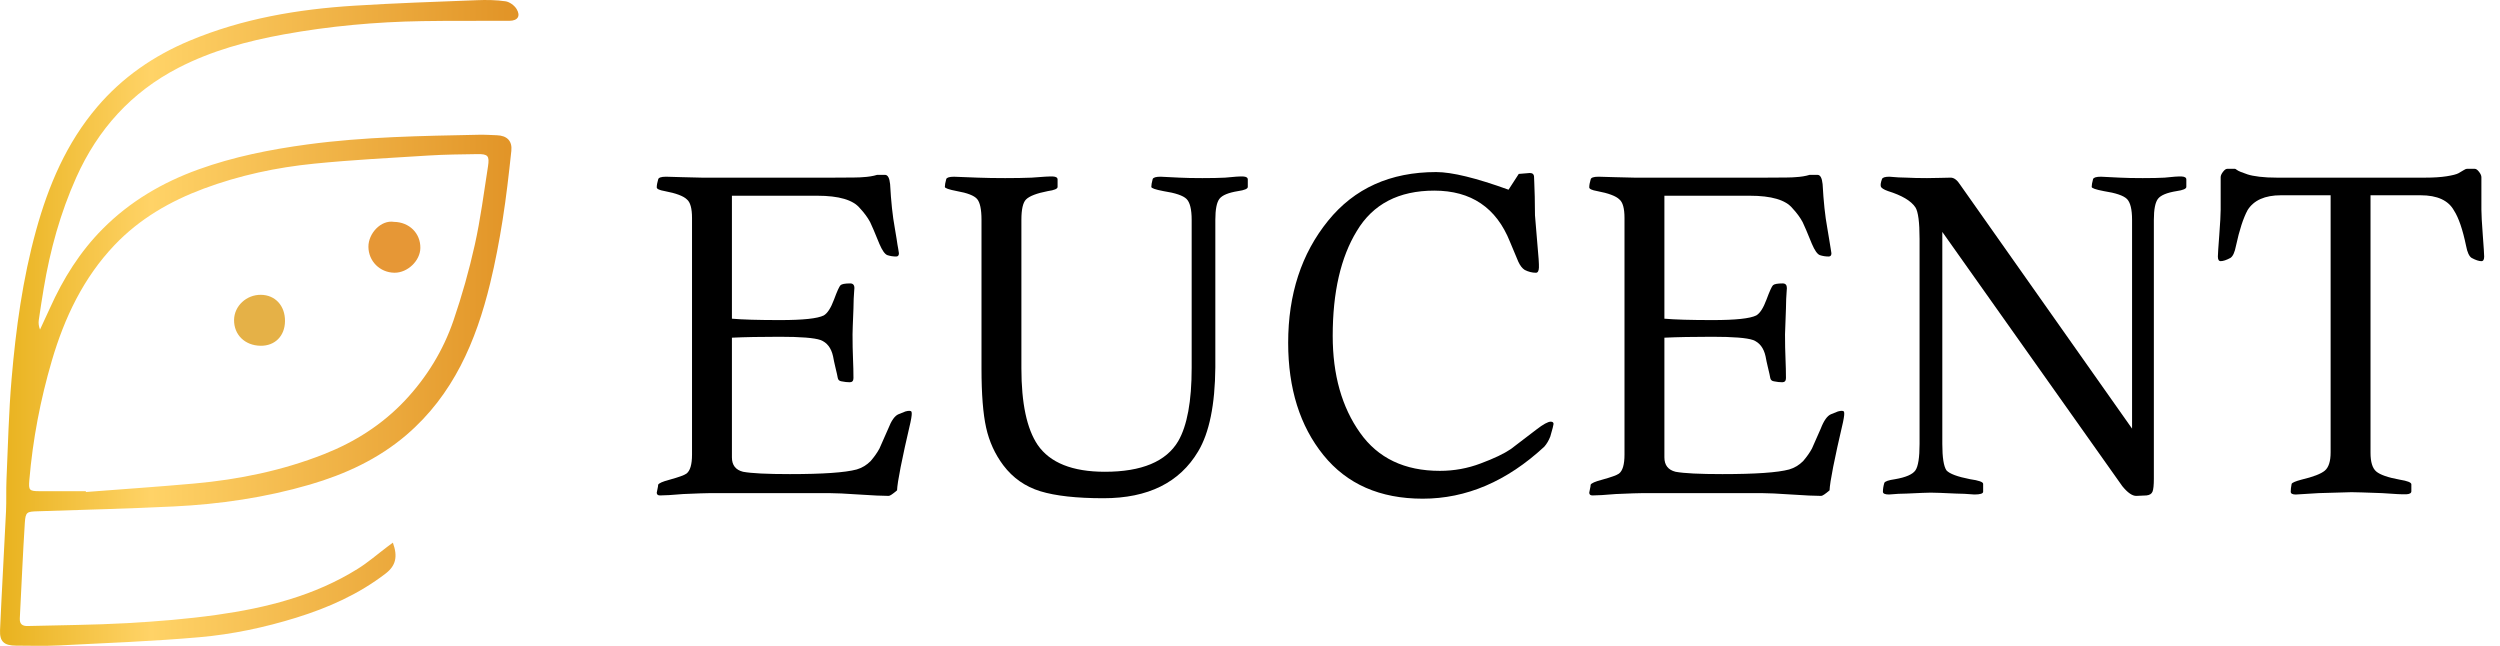 <svg xmlns="http://www.w3.org/2000/svg" width="120" height="31" viewBox="0 0 120 31" fill="none"><path fill-rule="evenodd" clip-rule="evenodd" d="M18.858 26.047C19.102 26.719 18.998 27.154 18.511 27.529C17.222 28.52 15.764 29.17 14.218 29.649C12.702 30.119 11.15 30.448 9.577 30.586C7.339 30.782 5.09 30.866 2.845 30.98C2.154 31.015 1.46 30.994 0.768 30.991C0.197 30.988 -0.023 30.796 0.002 30.241C0.086 28.342 0.198 26.443 0.289 24.544C0.313 24.04 0.289 23.534 0.311 23.03C0.383 21.413 0.418 19.792 0.557 18.18C0.762 15.78 1.088 13.393 1.73 11.065C2.326 8.904 3.189 6.866 4.662 5.136C5.879 3.706 7.379 2.674 9.108 1.951C11.637 0.892 14.295 0.443 17.008 0.273C18.968 0.15 20.932 0.085 22.895 0.009C23.351 -0.009 23.814 -0.003 24.264 0.062C24.459 0.091 24.691 0.26 24.796 0.432C25.002 0.773 24.849 0.996 24.451 0.999C23.054 1.006 21.656 0.991 20.259 1.014C18.032 1.051 15.821 1.252 13.627 1.65C11.867 1.97 10.159 2.432 8.564 3.255C6.303 4.423 4.696 6.206 3.66 8.518C2.898 10.219 2.407 11.999 2.1 13.833C2.015 14.344 1.934 14.856 1.861 15.369C1.841 15.51 1.858 15.657 1.921 15.82C2.081 15.475 2.244 15.13 2.4 14.783C3.033 13.374 3.839 12.082 4.935 10.981C6.241 9.668 7.797 8.756 9.527 8.132C11.218 7.522 12.968 7.175 14.749 6.934C17.489 6.564 20.244 6.524 22.999 6.468C23.283 6.462 23.567 6.482 23.851 6.492C24.332 6.508 24.596 6.762 24.544 7.243C24.426 8.348 24.301 9.454 24.127 10.551C23.965 11.574 23.772 12.596 23.527 13.602C22.851 16.386 21.756 18.95 19.514 20.872C18.157 22.035 16.57 22.765 14.871 23.261C12.738 23.883 10.55 24.203 8.336 24.31C6.164 24.416 3.99 24.469 1.816 24.541C1.289 24.558 1.226 24.571 1.192 25.093C1.094 26.622 1.031 28.153 0.951 29.683C0.937 29.959 1.075 30.057 1.335 30.049C2.916 30.005 4.499 30.001 6.077 29.912C7.519 29.831 8.963 29.715 10.392 29.515C12.776 29.18 15.097 28.6 17.171 27.304C17.672 26.992 18.122 26.598 18.595 26.242C18.672 26.184 18.75 26.127 18.858 26.047ZM4.118 23.578C4.12 23.59 4.123 23.603 4.125 23.616C5.859 23.482 7.596 23.364 9.328 23.209C11.464 23.017 13.551 22.589 15.554 21.799C17.035 21.215 18.354 20.376 19.444 19.217C20.488 18.106 21.278 16.815 21.77 15.375C22.175 14.189 22.518 12.975 22.79 11.751C23.066 10.512 23.226 9.247 23.423 7.991C23.503 7.48 23.421 7.389 22.914 7.397C22.136 7.409 21.357 7.416 20.581 7.464C18.745 7.578 16.906 7.673 15.076 7.856C13.268 8.036 11.493 8.416 9.782 9.053C8.163 9.656 6.697 10.504 5.499 11.762C3.999 13.338 3.093 15.254 2.489 17.31C1.94 19.183 1.572 21.098 1.408 23.048C1.368 23.527 1.401 23.576 1.894 23.577C2.635 23.579 3.377 23.578 4.118 23.578Z" fill="url(#paint0_linear_1_68)"></path><path fill-rule="evenodd" clip-rule="evenodd" d="M18.915 10.65C19.648 10.662 20.188 11.198 20.177 11.905C20.168 12.519 19.562 13.097 18.934 13.091C18.233 13.083 17.689 12.538 17.684 11.846C17.679 11.209 18.283 10.545 18.915 10.65Z" fill="#E69736"></path><path fill-rule="evenodd" clip-rule="evenodd" d="M13.68 15.413C13.674 16.127 13.199 16.606 12.507 16.597C11.756 16.586 11.226 16.069 11.235 15.354C11.244 14.688 11.829 14.142 12.525 14.151C13.213 14.159 13.687 14.677 13.68 15.413Z" fill="#E5B147"></path><path d="M39.808 23.67H34.085C33.907 23.67 33.476 23.684 32.793 23.714C32.274 23.759 31.903 23.781 31.68 23.781C31.576 23.781 31.524 23.736 31.524 23.647C31.524 23.633 31.535 23.577 31.558 23.48C31.58 23.384 31.591 23.313 31.591 23.269C31.62 23.195 31.806 23.113 32.148 23.024C32.578 22.905 32.845 22.809 32.949 22.734C33.127 22.601 33.217 22.297 33.217 21.821V10.464C33.217 10.004 33.135 9.707 32.972 9.573C32.808 9.41 32.452 9.276 31.903 9.172C31.65 9.128 31.524 9.069 31.524 8.994C31.524 8.891 31.547 8.764 31.591 8.616C31.606 8.527 31.732 8.482 31.97 8.482C32.044 8.482 32.3 8.49 32.738 8.504C33.175 8.519 33.491 8.527 33.684 8.527H40.008C40.84 8.527 41.307 8.519 41.411 8.504C41.679 8.49 41.909 8.453 42.102 8.393H42.48C42.614 8.393 42.696 8.542 42.725 8.838C42.77 9.67 42.844 10.368 42.948 10.932C42.977 11.08 43.007 11.258 43.037 11.466C43.066 11.674 43.093 11.834 43.115 11.945C43.137 12.056 43.148 12.127 43.148 12.157C43.148 12.261 43.104 12.313 43.015 12.313C42.866 12.313 42.725 12.29 42.592 12.246C42.473 12.201 42.347 12.023 42.213 11.711C41.99 11.162 41.842 10.813 41.768 10.665C41.649 10.442 41.486 10.219 41.278 9.997C40.951 9.596 40.268 9.395 39.229 9.395H35.132V15.297C35.621 15.341 36.393 15.364 37.448 15.364C38.546 15.364 39.244 15.29 39.541 15.141C39.719 15.037 39.882 14.784 40.031 14.384C40.179 13.983 40.283 13.753 40.343 13.693C40.402 13.634 40.558 13.604 40.81 13.604C40.944 13.604 41.011 13.679 41.011 13.827C41.011 13.857 41.007 13.913 40.999 13.994C40.992 14.076 40.984 14.194 40.977 14.35C40.969 14.506 40.966 14.659 40.966 14.807C40.936 15.519 40.922 15.935 40.922 16.054C40.922 16.485 40.929 16.87 40.944 17.212C40.959 17.554 40.966 17.865 40.966 18.147C40.966 18.281 40.907 18.348 40.788 18.348C40.669 18.348 40.535 18.333 40.387 18.303C40.283 18.288 40.224 18.229 40.209 18.125C40.209 18.11 40.198 18.054 40.176 17.958C40.153 17.861 40.123 17.735 40.087 17.579C40.049 17.423 40.016 17.264 39.986 17.1C39.897 16.7 39.697 16.44 39.385 16.321C39.088 16.217 38.435 16.165 37.425 16.165C36.52 16.165 35.755 16.18 35.132 16.209V21.955C35.132 22.326 35.31 22.556 35.666 22.645C36.067 22.72 36.816 22.757 37.915 22.757C39.504 22.757 40.572 22.683 41.122 22.534C41.374 22.46 41.597 22.326 41.79 22.133C41.968 21.925 42.109 21.725 42.213 21.532L42.636 20.574C42.785 20.189 42.948 19.959 43.126 19.884L43.46 19.75C43.623 19.706 43.72 19.71 43.75 19.762C43.779 19.814 43.764 19.981 43.705 20.262C43.289 22.044 43.074 23.135 43.059 23.536C42.851 23.714 42.718 23.803 42.659 23.803C42.362 23.803 41.887 23.781 41.233 23.737C40.58 23.692 40.105 23.67 39.808 23.67Z" fill="black"></path><path d="M49.027 10.553V17.679C49.027 19.357 49.287 20.582 49.807 21.354C50.4 22.215 51.477 22.645 53.036 22.645C54.802 22.645 55.975 22.155 56.554 21.176C56.984 20.433 57.2 19.261 57.2 17.657V10.553C57.2 10.049 57.118 9.715 56.955 9.551C56.792 9.388 56.421 9.262 55.842 9.173C55.455 9.099 55.263 9.032 55.263 8.972C55.263 8.883 55.285 8.757 55.329 8.594C55.359 8.52 55.485 8.482 55.708 8.482C55.752 8.482 56.056 8.497 56.621 8.527C56.903 8.542 57.267 8.549 57.712 8.549C58.157 8.549 58.521 8.542 58.803 8.527C59.234 8.482 59.523 8.464 59.672 8.471C59.82 8.479 59.894 8.527 59.894 8.616V8.972C59.894 9.061 59.739 9.128 59.427 9.173C58.966 9.247 58.67 9.37 58.536 9.54C58.402 9.711 58.336 10.049 58.336 10.553V17.635C58.321 19.431 58.046 20.775 57.512 21.666C56.621 23.165 55.107 23.915 52.969 23.915C51.677 23.915 50.667 23.803 49.94 23.581C49.213 23.358 48.619 22.943 48.159 22.334C47.758 21.799 47.483 21.198 47.335 20.53C47.186 19.862 47.112 18.919 47.112 17.702V10.553C47.112 10.049 47.041 9.715 46.9 9.551C46.759 9.388 46.436 9.262 45.932 9.173C45.545 9.099 45.353 9.032 45.353 8.972C45.353 8.883 45.375 8.757 45.42 8.594C45.449 8.52 45.575 8.483 45.798 8.483C45.813 8.483 46.191 8.498 46.934 8.527C47.32 8.542 47.758 8.549 48.248 8.549C48.737 8.549 49.161 8.542 49.517 8.527C50.051 8.483 50.393 8.464 50.541 8.471C50.69 8.479 50.764 8.527 50.764 8.616V8.973C50.764 9.062 50.608 9.129 50.296 9.173C49.762 9.277 49.413 9.411 49.25 9.574C49.101 9.722 49.027 10.049 49.027 10.553Z" fill="black"></path><path d="M68.936 8.259C69.693 8.259 70.851 8.542 72.41 9.106L72.9 8.348L73.434 8.304C73.568 8.304 73.635 8.371 73.635 8.504C73.635 8.549 73.638 8.642 73.646 8.783C73.653 8.924 73.66 9.143 73.668 9.44C73.675 9.737 73.679 10.033 73.679 10.331L73.79 11.667C73.849 12.29 73.876 12.684 73.868 12.847C73.861 13.01 73.813 13.092 73.724 13.092C73.545 13.092 73.367 13.047 73.189 12.958C73.07 12.884 72.966 12.751 72.877 12.557L72.476 11.6C71.823 9.967 70.613 9.15 68.846 9.15C67.139 9.15 65.899 9.796 65.127 11.088C64.355 12.35 63.97 14.027 63.97 16.121C63.97 17.991 64.407 19.543 65.284 20.775C66.144 21.992 67.421 22.601 69.114 22.601C69.796 22.601 70.45 22.482 71.073 22.245C71.712 22.007 72.194 21.777 72.521 21.554L73.746 20.619C74.072 20.367 74.302 20.24 74.436 20.24C74.525 20.24 74.57 20.278 74.57 20.352C74.57 20.396 74.518 20.597 74.414 20.953C74.339 21.146 74.243 21.309 74.124 21.443C72.328 23.106 70.383 23.937 68.29 23.937C66.241 23.937 64.652 23.239 63.524 21.844C62.396 20.448 61.832 18.652 61.832 16.455C61.832 14.124 62.47 12.172 63.747 10.598C65.009 9.039 66.738 8.259 68.936 8.259Z" fill="black"></path><path d="M84.568 23.67H78.845C78.667 23.67 78.236 23.684 77.553 23.714C77.034 23.759 76.662 23.781 76.44 23.781C76.336 23.781 76.284 23.736 76.284 23.647C76.284 23.633 76.295 23.577 76.317 23.48C76.34 23.384 76.351 23.313 76.351 23.269C76.38 23.195 76.566 23.113 76.907 23.024C77.338 22.905 77.605 22.809 77.709 22.734C77.887 22.601 77.976 22.297 77.976 21.821V10.464C77.976 10.004 77.895 9.707 77.731 9.573C77.568 9.41 77.212 9.276 76.662 9.172C76.41 9.128 76.284 9.069 76.284 8.994C76.284 8.891 76.306 8.764 76.351 8.616C76.365 8.527 76.492 8.482 76.729 8.482C76.803 8.482 77.059 8.49 77.497 8.504C77.935 8.519 78.251 8.527 78.444 8.527H84.768C85.6 8.527 86.067 8.519 86.171 8.504C86.439 8.49 86.668 8.453 86.862 8.393H87.24C87.374 8.393 87.455 8.542 87.485 8.838C87.53 9.67 87.604 10.368 87.708 10.932C87.737 11.08 87.767 11.258 87.797 11.466C87.827 11.674 87.853 11.834 87.875 11.945C87.897 12.056 87.908 12.127 87.908 12.157C87.908 12.261 87.864 12.313 87.775 12.313C87.626 12.313 87.485 12.29 87.352 12.246C87.233 12.201 87.106 12.023 86.973 11.711C86.75 11.162 86.602 10.813 86.528 10.665C86.409 10.442 86.246 10.219 86.038 9.997C85.711 9.596 85.028 9.395 83.989 9.395H79.891V15.297C80.381 15.341 81.153 15.364 82.207 15.364C83.306 15.364 84.003 15.29 84.301 15.141C84.479 15.037 84.642 14.784 84.79 14.384C84.939 13.983 85.043 13.753 85.102 13.693C85.161 13.634 85.317 13.604 85.57 13.604C85.704 13.604 85.77 13.679 85.77 13.827C85.77 13.857 85.767 13.913 85.759 13.994C85.752 14.076 85.744 14.194 85.737 14.35C85.729 14.506 85.726 14.659 85.726 14.807C85.696 15.519 85.681 15.935 85.681 16.054C85.681 16.485 85.689 16.87 85.704 17.212C85.718 17.554 85.726 17.865 85.726 18.147C85.726 18.281 85.666 18.348 85.548 18.348C85.429 18.348 85.295 18.333 85.147 18.303C85.043 18.288 84.984 18.229 84.969 18.125C84.969 18.11 84.958 18.054 84.936 17.958C84.913 17.861 84.883 17.735 84.847 17.579C84.809 17.423 84.776 17.264 84.746 17.1C84.657 16.7 84.457 16.44 84.145 16.321C83.848 16.217 83.195 16.165 82.185 16.165C81.279 16.165 80.515 16.18 79.891 16.209V21.955C79.891 22.326 80.07 22.556 80.426 22.645C80.827 22.72 81.576 22.757 82.675 22.757C84.263 22.757 85.332 22.683 85.882 22.534C86.134 22.46 86.357 22.326 86.55 22.133C86.728 21.925 86.869 21.725 86.973 21.532L87.396 20.574C87.544 20.189 87.708 19.959 87.886 19.884L88.22 19.75C88.383 19.706 88.48 19.71 88.51 19.762C88.539 19.814 88.524 19.981 88.465 20.262C88.049 22.044 87.834 23.135 87.819 23.536C87.611 23.714 87.477 23.803 87.418 23.803C87.121 23.803 86.646 23.781 85.993 23.737C85.34 23.692 84.865 23.67 84.568 23.67Z" fill="black"></path><path d="M103.385 10.553V22.979C103.385 23.291 103.363 23.499 103.319 23.603C103.274 23.707 103.178 23.766 103.029 23.781L102.54 23.803C102.346 23.803 102.124 23.647 101.871 23.336L93.231 11.132V21.309C93.231 21.963 93.298 22.386 93.431 22.579C93.58 22.742 93.958 22.883 94.567 23.002C94.982 23.061 95.191 23.135 95.191 23.224V23.603C95.191 23.692 95.049 23.736 94.767 23.736C94.737 23.736 94.686 23.733 94.612 23.725C94.537 23.718 94.429 23.71 94.289 23.703C94.147 23.695 94.018 23.692 93.899 23.692C93.275 23.662 92.867 23.647 92.674 23.647C92.525 23.647 92.14 23.662 91.516 23.692C91.382 23.692 91.252 23.695 91.126 23.703C91 23.71 90.9 23.718 90.826 23.725C90.751 23.733 90.699 23.736 90.67 23.736C90.477 23.736 90.38 23.692 90.38 23.603C90.38 23.469 90.403 23.328 90.447 23.18C90.477 23.106 90.647 23.046 90.959 23.002C91.479 22.913 91.805 22.771 91.939 22.579C92.073 22.386 92.139 21.963 92.139 21.309V11.466C92.139 10.665 92.073 10.16 91.939 9.952C91.731 9.64 91.293 9.38 90.625 9.172C90.417 9.098 90.302 9.024 90.28 8.95C90.258 8.876 90.276 8.757 90.336 8.593C90.365 8.519 90.484 8.482 90.692 8.482C90.722 8.482 90.77 8.486 90.837 8.493C90.903 8.501 91 8.508 91.126 8.515C91.252 8.523 91.375 8.526 91.494 8.526C91.775 8.541 92.109 8.549 92.496 8.549C92.629 8.549 92.844 8.545 93.142 8.538C93.438 8.53 93.602 8.527 93.632 8.527C93.795 8.527 93.951 8.646 94.099 8.883L102.339 20.574V10.553C102.339 10.049 102.257 9.715 102.094 9.551C101.93 9.388 101.559 9.262 100.98 9.173C100.594 9.099 100.401 9.032 100.401 8.972C100.401 8.883 100.423 8.757 100.468 8.594C100.498 8.52 100.624 8.482 100.846 8.482C100.891 8.482 101.195 8.497 101.759 8.527C102.041 8.542 102.405 8.549 102.851 8.549C103.296 8.549 103.645 8.542 103.897 8.527C104.298 8.482 104.573 8.464 104.721 8.471C104.869 8.479 104.944 8.527 104.944 8.616V8.972C104.944 9.061 104.788 9.128 104.476 9.173C104.016 9.247 103.719 9.37 103.585 9.54C103.452 9.711 103.385 10.049 103.385 10.553Z" fill="black"></path><path d="M113.785 9.373V21.733C113.785 22.178 113.877 22.479 114.063 22.634C114.249 22.79 114.623 22.921 115.188 23.024C115.559 23.084 115.745 23.158 115.745 23.247V23.581C115.745 23.67 115.663 23.718 115.5 23.726C115.336 23.733 114.95 23.715 114.342 23.67C113.54 23.64 113.05 23.625 112.872 23.625C112.738 23.625 112.211 23.64 111.291 23.67C110.608 23.715 110.244 23.737 110.2 23.737C110.036 23.737 109.955 23.692 109.955 23.603C109.955 23.499 109.969 23.373 109.999 23.224C110.029 23.165 110.185 23.099 110.467 23.024C111.031 22.89 111.406 22.746 111.592 22.59C111.777 22.434 111.87 22.141 111.87 21.71V9.373H109.487C108.715 9.373 108.181 9.611 107.884 10.086C107.676 10.472 107.49 11.043 107.327 11.8C107.267 12.112 107.178 12.305 107.06 12.38C106.867 12.484 106.711 12.535 106.592 12.535C106.503 12.535 106.458 12.461 106.458 12.313C106.458 12.209 106.481 11.867 106.525 11.289C106.57 10.695 106.592 10.286 106.592 10.064V8.505C106.592 8.431 106.629 8.345 106.703 8.249C106.777 8.152 106.844 8.104 106.903 8.104H107.282C107.297 8.104 107.323 8.119 107.36 8.149C107.397 8.179 107.46 8.212 107.549 8.249C107.638 8.286 107.75 8.327 107.883 8.371C108.017 8.416 108.206 8.453 108.451 8.483C108.696 8.513 108.975 8.527 109.286 8.527H116.412C116.813 8.527 117.155 8.505 117.437 8.461C117.719 8.416 117.908 8.368 118.005 8.316C118.101 8.264 118.183 8.216 118.25 8.171C118.316 8.127 118.372 8.104 118.417 8.104H118.795C118.854 8.104 118.921 8.153 118.995 8.249C119.07 8.346 119.107 8.431 119.107 8.505V10.064C119.107 10.287 119.129 10.695 119.174 11.289C119.218 11.868 119.24 12.209 119.24 12.313C119.24 12.462 119.196 12.536 119.107 12.536C118.988 12.536 118.832 12.484 118.639 12.38C118.52 12.306 118.431 12.113 118.372 11.801C118.208 11.014 118.015 10.45 117.793 10.108C117.525 9.619 116.991 9.373 116.189 9.373H113.785V9.373Z" fill="black"></path><defs><linearGradient id="paint0_linear_1_68" x1="9.51088e-05" y1="15.5" x2="24.887" y2="15.5" gradientUnits="userSpaceOnUse"><stop offset="0.01" stop-color="#E9B320"></stop><stop offset="0.291" stop-color="#FFD367"></stop><stop offset="1" stop-color="#E19326"></stop></linearGradient></defs></svg>